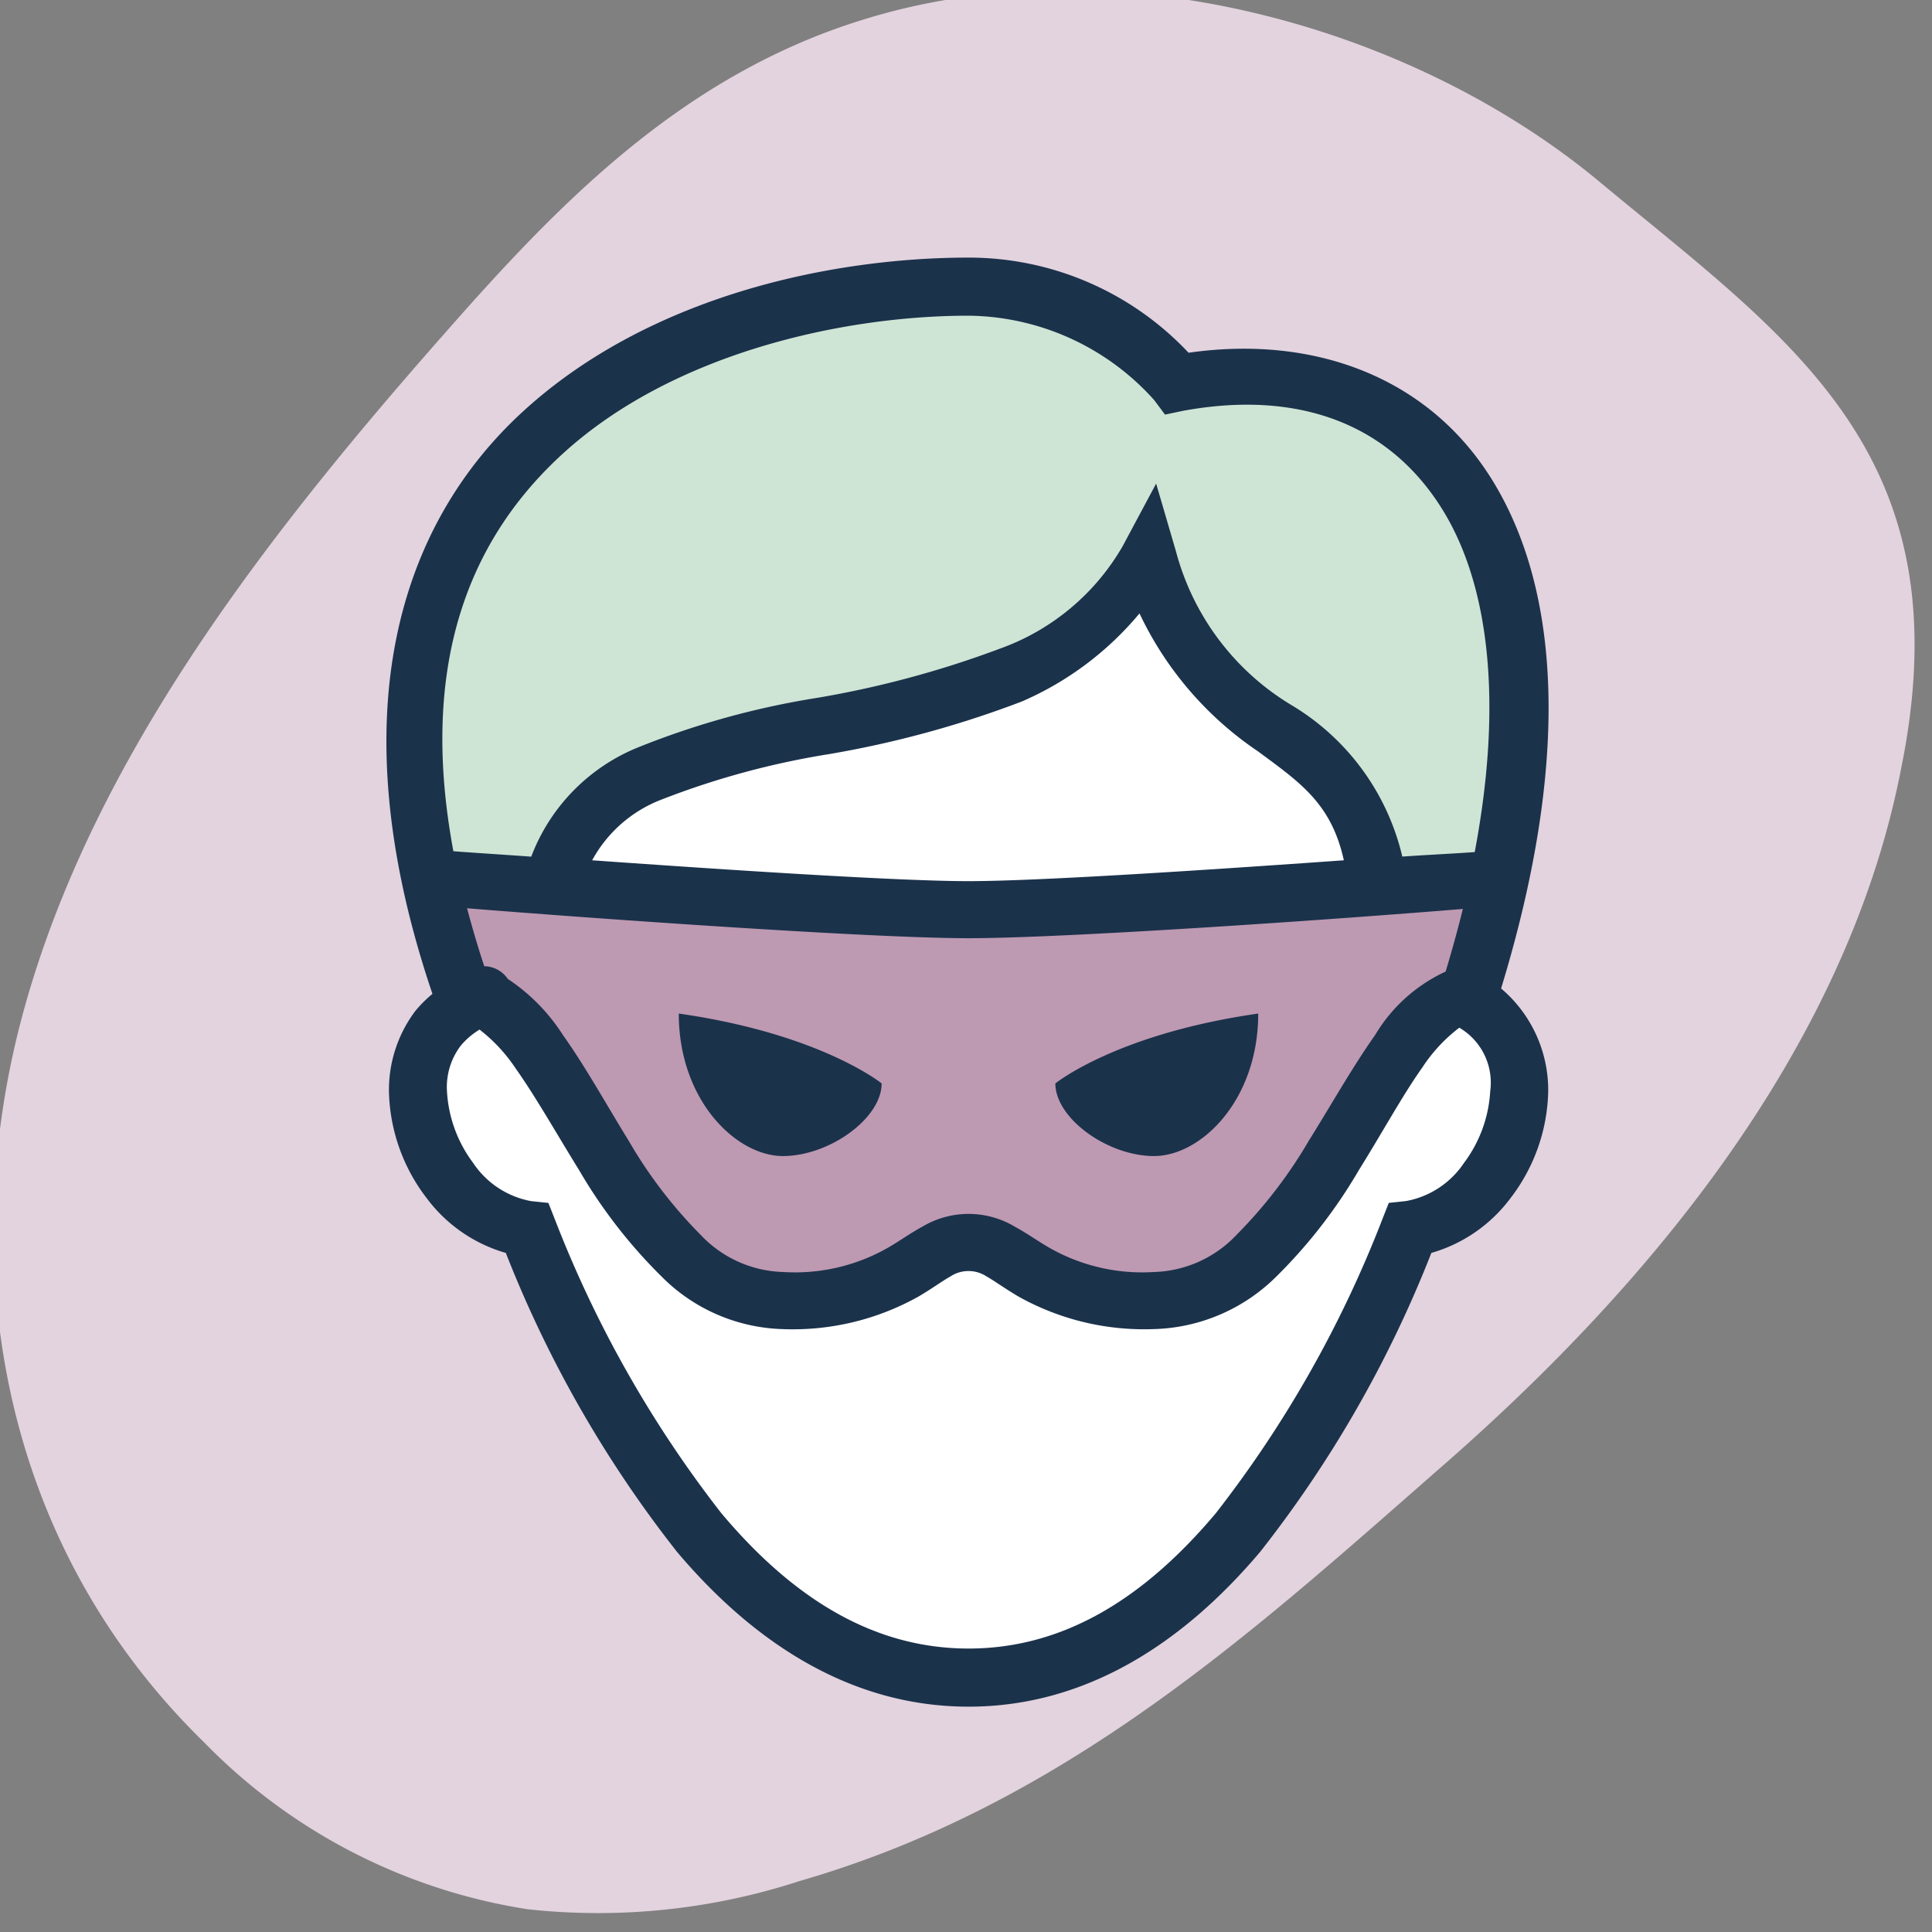 <svg xmlns="http://www.w3.org/2000/svg" xmlns:xlink="http://www.w3.org/1999/xlink" width="60" height="60" viewBox="0 0 60 60">
  <rect x="0" y="0" width="60" height="60" fill="#808080" stroke="none"/>
  <defs>
    <clipPath id="clip-WITS_-_Fake_account">
      <rect width="60" height="60"/>
    </clipPath>
  </defs>
  <g id="WITS_-_Fake_account" data-name="WITS - Fake account" clip-path="url(#clip-WITS_-_Fake_account)">
    <path id="Path_46766" data-name="Path 46766" d="M44.575,12.3C50.2,17.7,56.183,23.108,59.309,31.213a20.157,20.157,0,0,1,1.608,8.33,17.85,17.85,0,0,1-4.291,10.47c-5.715,6.98-14.376,9.006-22.233,7.542S19.306,51.48,12.43,46.412C8.14,43.259,3.769,39.77,1.537,34.253-1.5,26.823.2,17.366,4.572,11.062S11.983-.984,21.9.142C28.413.818,36.093,4.195,44.575,12.3Z" transform="translate(61.093 2.055) rotate(95)" fill="#e3d3de"/>
    <g id="Group_19312" data-name="Group 19312" transform="translate(-453.757 -441.279)">
      <path id="Path_142123" data-name="Path 142123" d="M483.837,449.279c-4.222,0-9.879,1.17-13.81,4.753-3.86,3.516-5.783,9.426-2.84,18.113a3.851,3.851,0,0,0-.535.535,4.075,4.075,0,0,0-.815,2.532,5.63,5.63,0,0,0,1.182,3.291,4.671,4.671,0,0,0,2.447,1.687,36.592,36.592,0,0,0,5.315,9.282c2.341,2.773,5.354,4.809,9.056,4.809s6.715-2.036,9.057-4.81a36.585,36.585,0,0,0,5.315-9.281,4.671,4.671,0,0,0,2.447-1.687,5.628,5.628,0,0,0,1.181-3.291,4.134,4.134,0,0,0-1.462-3.235c2.138-7,1.846-12.24-.2-15.665-1.962-3.294-5.568-4.644-9.506-4.078A9.361,9.361,0,0,0,483.837,449.279Z" transform="translate(0 0)" fill="#1b324b"/>
      <path id="Path_142124" data-name="Path 142124" d="M492.867,543.555c-3.1,0-11.876-.631-15.575-.93.154.581.33,1.183.534,1.8a.9.9,0,0,1,.731.394,5.9,5.9,0,0,1,1.715,1.747c.7.983,1.359,2.177,2.052,3.3a14.3,14.3,0,0,0,2.221,2.9,3.655,3.655,0,0,0,2.559,1.155,5.818,5.818,0,0,0,3.318-.788c.341-.2.629-.413,1.012-.621a2.8,2.8,0,0,1,2.867,0c.382.208.671.419,1.012.62a5.817,5.817,0,0,0,3.317.789,3.666,3.666,0,0,0,2.56-1.155,14.583,14.583,0,0,0,2.249-2.931c.7-1.12,1.357-2.29,2.052-3.27a4.965,4.965,0,0,1,2.192-1.974c.2-.669.38-1.313.534-1.945C504.415,542.96,495.918,543.555,492.867,543.555ZM487.1,550.32c-1.441,0-3.233-1.719-3.233-4.425,4.408.63,6.3,2.17,6.3,2.17C490.168,549.147,488.545,550.32,487.1,550.32Zm11.526,0c-1.445,0-3.064-1.173-3.064-2.255,0,0,1.889-1.539,6.3-2.17C501.864,548.6,500.075,550.32,498.63,550.32Z" transform="translate(-9.03 -73.139)" fill="#be99b2"/>
      <g id="Group_19311" data-name="Group 19311" transform="translate(467.497 451.083)">
        <path id="Path_142125" data-name="Path 142125" d="M476.53,474.388a5.927,5.927,0,0,1,3.29-3.382,25.593,25.593,0,0,1,5.6-1.551,30.8,30.8,0,0,0,5.652-1.522,7.2,7.2,0,0,0,3.824-3.185l1.041-1.946.618,2.114a7.946,7.946,0,0,0,3.627,4.791,7.466,7.466,0,0,1,3.4,4.679c.71-.051,1.746-.1,2.249-.141.9-4.76.4-8.276-.928-10.513-1.666-2.8-4.556-3.854-8.155-3.185l-.535.113-.337-.451a7.841,7.841,0,0,0-5.764-2.621c-3.877,0-9.17,1.152-12.6,4.284-2.8,2.555-4.51,6.388-3.4,12.347C474.618,474.261,475.775,474.332,476.53,474.388Z" transform="translate(-473.772 -457.588)" fill="#cee5d5"/>
        <path id="Path_142126" data-name="Path 142126" d="M515.88,504.583a10.658,10.658,0,0,1-3.68-4.284,9.833,9.833,0,0,1-3.652,2.735,31.739,31.739,0,0,1-5.983,1.634,25.275,25.275,0,0,0-5.2,1.409,4.132,4.132,0,0,0-2.163,1.889c4.3.306,9.54.648,11.686.648s7.36-.342,11.658-.648C518.159,506.207,517.2,505.559,515.88,504.583Z" transform="translate(-490.552 -491.053)" fill="#fff"/>
        <path id="Path_142127" data-name="Path 142127" d="M505.855,559.89a4.967,4.967,0,0,0-1.152,1.241c-.608.856-1.237,2.012-1.969,3.185a15.875,15.875,0,0,1-2.559,3.3,5.6,5.6,0,0,1-3.8,1.634,7.991,7.991,0,0,1-4.216-1.014c-.426-.251-.749-.49-.984-.62a1.02,1.02,0,0,0-1.125,0c-.236.13-.559.37-.984.62a7.992,7.992,0,0,1-4.218,1.015,5.517,5.517,0,0,1-3.767-1.633,15.865,15.865,0,0,1-2.559-3.3c-.724-1.172-1.361-2.3-1.969-3.157a5.065,5.065,0,0,0-1.125-1.212,2.315,2.315,0,0,0-.59.507,2.127,2.127,0,0,0-.422,1.409,4.092,4.092,0,0,0,.815,2.228,2.762,2.762,0,0,0,1.8,1.183l.535.056.2.507a35.892,35.892,0,0,0,5.173,9.132c2.137,2.54,4.629,4.2,7.676,4.2s5.539-1.66,7.676-4.2a35.89,35.89,0,0,0,5.174-9.132l.2-.508.535-.057a2.761,2.761,0,0,0,1.8-1.184,4.092,4.092,0,0,0,.815-2.227A1.977,1.977,0,0,0,505.855,559.89Z" transform="translate(-474.275 -537.778)" fill="#fff"/>
      </g>
    </g>
  </g>
</svg>

